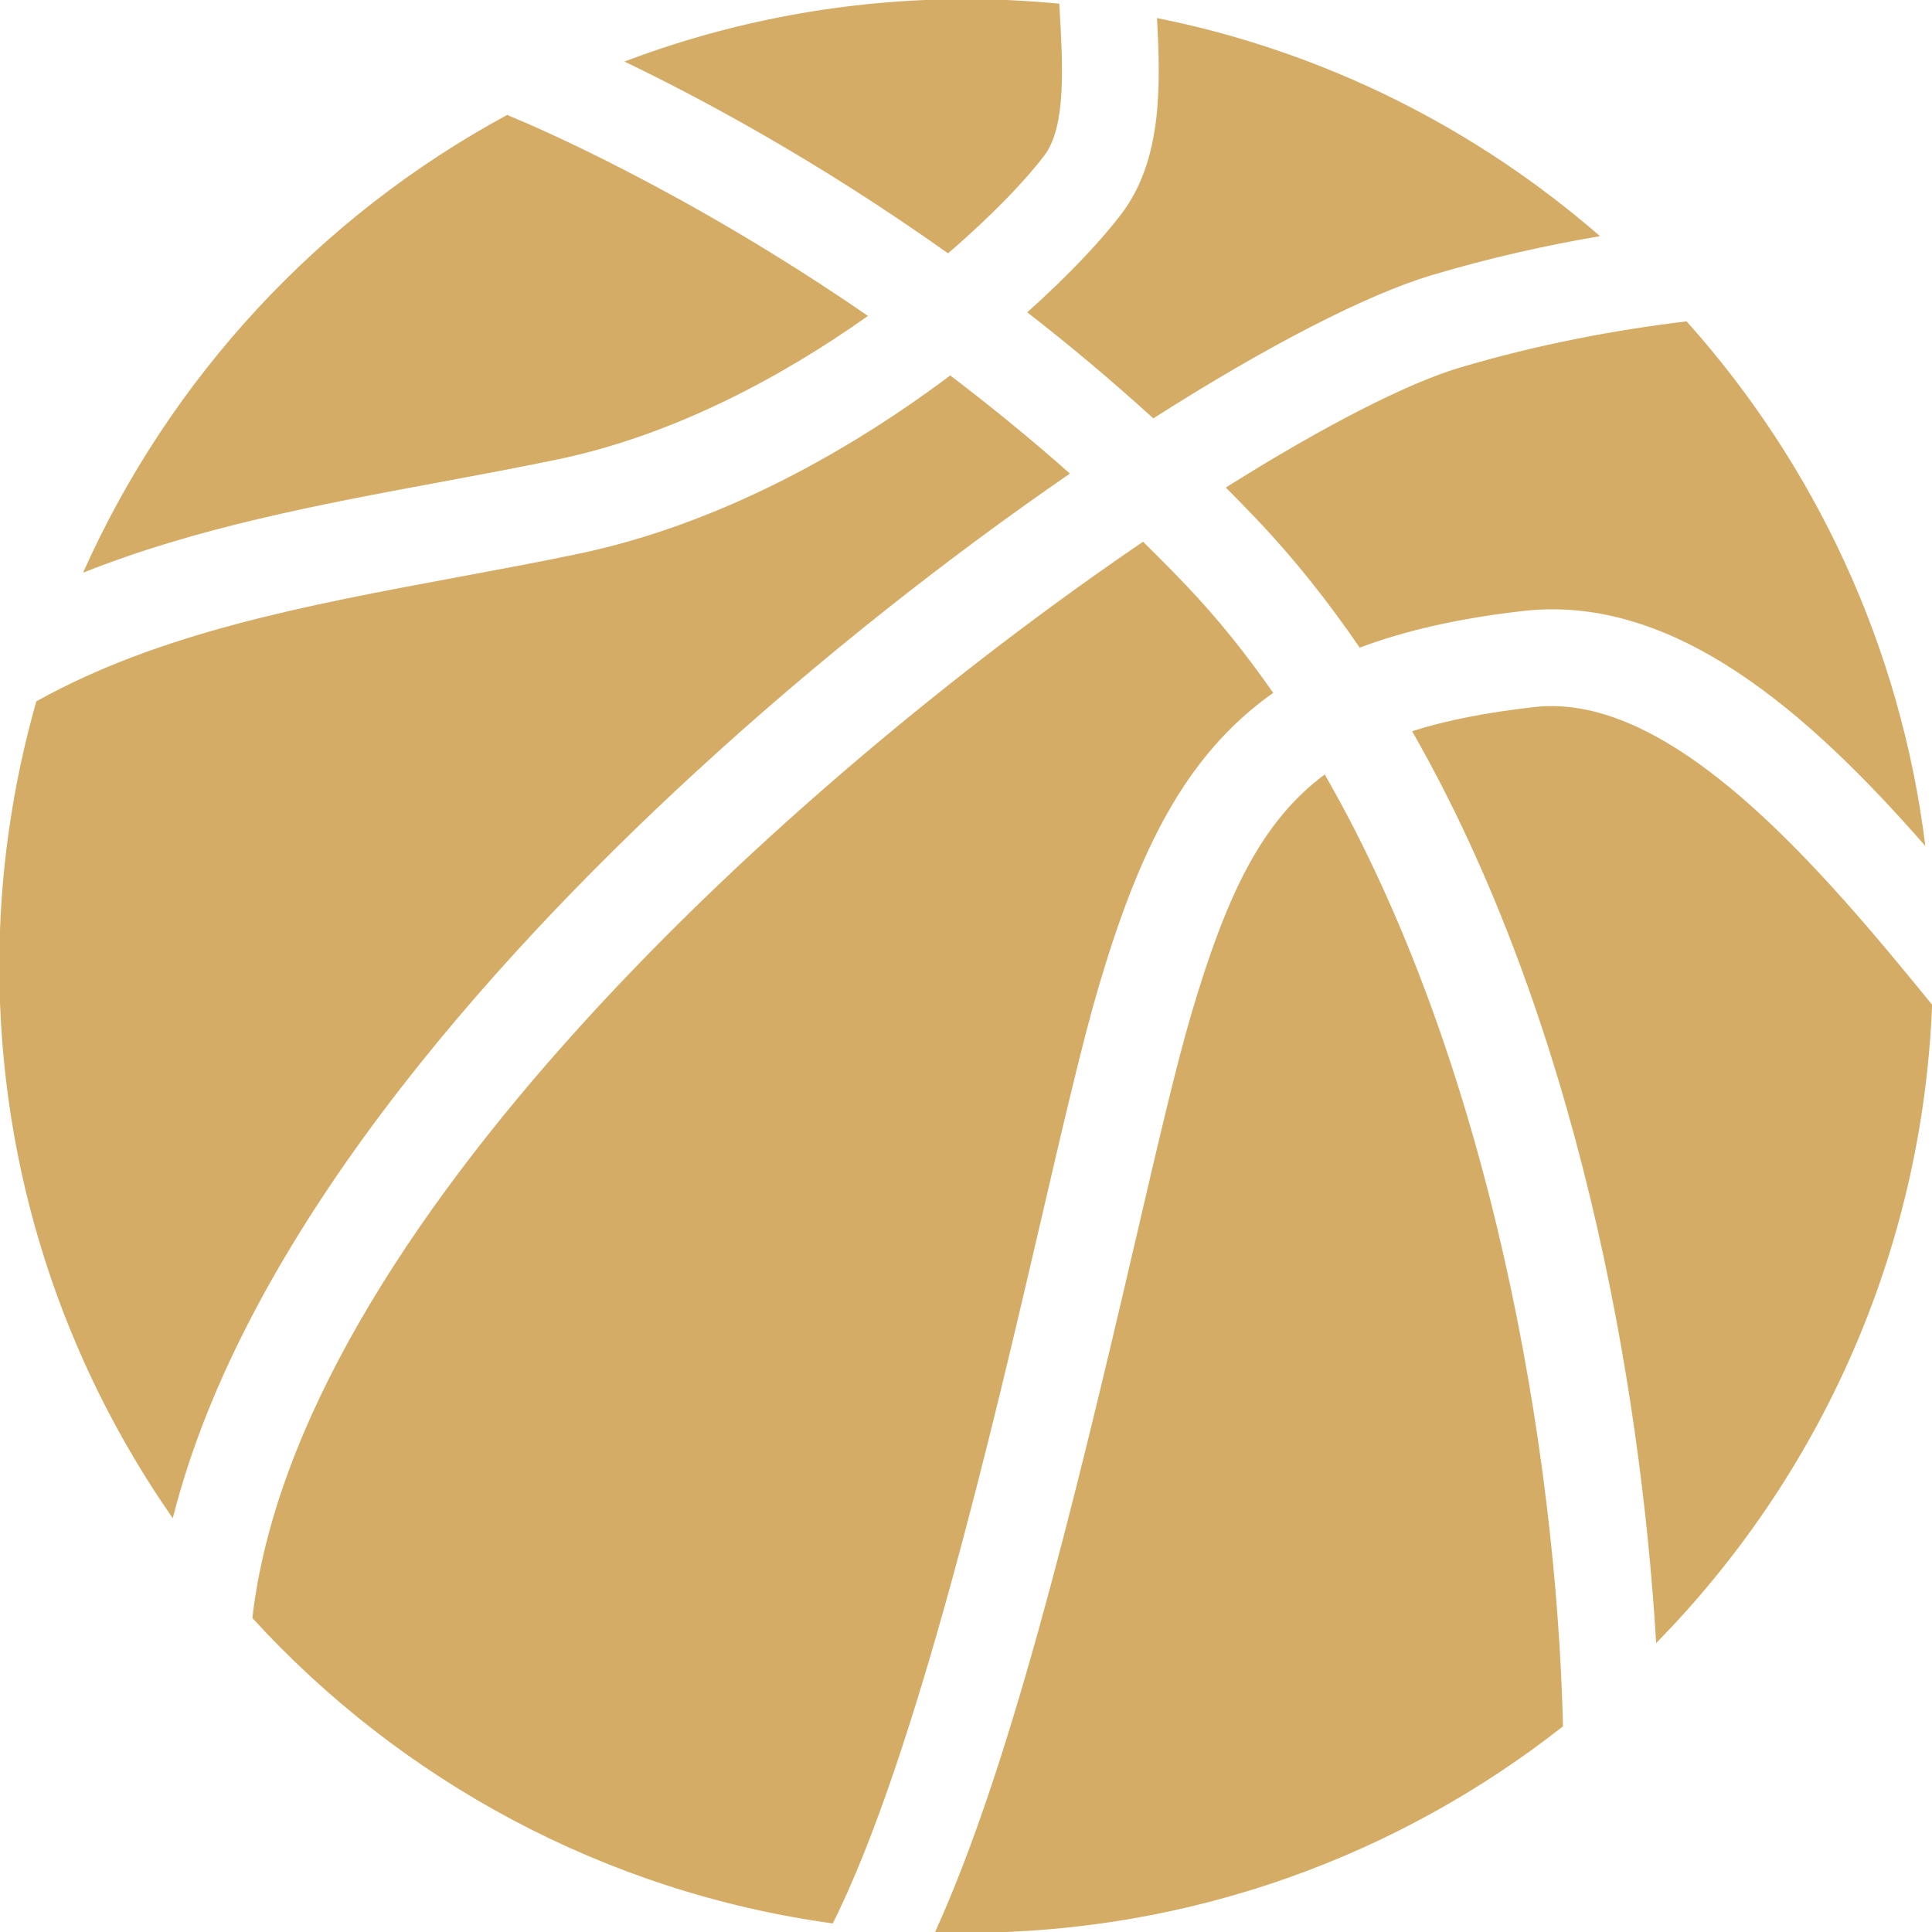<svg width="40" height="40" viewBox="0 0 40 40" fill="none" xmlns="http://www.w3.org/2000/svg">
<path d="M21.624 3.216C22.077 2.616 22.004 1.343 21.939 0.22C21.937 0.172 21.934 0.124 21.932 0.076C21.297 0.016 20.654 -0.018 20.004 -0.018C17.512 -0.018 15.128 0.441 12.928 1.274C14.497 2.028 16.927 3.326 19.628 5.245C20.55 4.452 21.244 3.72 21.624 3.216Z" fill="#D4AC66"/>
<path d="M31.767 14.639C30.78 14.75 29.948 14.912 29.236 15.139C32.638 21.078 33.964 28.582 34.289 34.018C37.659 30.585 39.799 25.942 40.002 20.801C37.679 17.946 34.603 14.317 31.767 14.639Z" fill="#D4AC66"/>
<path d="M11.544 9.512C13.934 9.014 16.18 7.811 17.97 6.541C14.235 3.969 11.12 2.634 10.5 2.38C6.625 4.475 3.524 7.812 1.72 11.857C4.065 10.922 6.604 10.447 9.099 9.984C9.906 9.834 10.74 9.679 11.544 9.512Z" fill="#D4AC66"/>
<path d="M25.379 10.094C25.592 10.308 25.805 10.526 26.016 10.748C26.796 11.567 27.503 12.462 28.152 13.409C29.097 13.053 30.209 12.8 31.541 12.649C34.678 12.294 37.468 14.78 39.862 17.516C39.349 13.368 37.57 9.614 34.919 6.653C33.472 6.828 31.859 7.123 30.215 7.614C29.137 7.936 27.419 8.811 25.379 10.094Z" fill="#D4AC66"/>
<path d="M22.746 20.431C23.567 17.651 24.518 15.646 26.36 14.345C25.807 13.551 25.212 12.806 24.567 12.129C24.269 11.816 23.968 11.513 23.665 11.216C16.273 16.248 6.146 25.491 5.225 33.5C8.299 36.863 12.506 39.169 17.241 39.823C18.965 36.391 20.588 29.412 21.553 25.262C22.016 23.268 22.416 21.547 22.746 20.431Z" fill="#D4AC66"/>
<path d="M14.363 16.022C16.941 13.646 19.663 11.517 22.152 9.805C21.323 9.071 20.49 8.394 19.673 7.773C17.605 9.328 14.898 10.858 11.951 11.471C11.125 11.643 10.28 11.8 9.463 11.952C6.315 12.537 3.293 13.103 0.752 14.521C0.257 16.263 -0.014 18.099 -0.014 20C-0.014 24.252 1.316 28.192 3.577 31.433C5.041 25.635 10.064 19.983 14.363 16.022Z" fill="#D4AC66"/>
<path d="M23.878 8.662C26.26 7.143 28.313 6.094 29.645 5.696C30.841 5.339 32.014 5.078 33.126 4.889C30.558 2.657 27.419 1.067 23.954 0.374C24.031 1.772 24.064 3.307 23.223 4.422C22.824 4.951 22.148 5.678 21.268 6.466C22.13 7.136 23.005 7.867 23.878 8.662Z" fill="#D4AC66"/>
<path d="M24.664 20.998C24.351 22.057 23.957 23.752 23.501 25.715C22.154 31.509 20.865 36.694 19.36 40.001C19.574 40.008 19.788 40.017 20.003 40.017C24.668 40.017 28.957 38.417 32.36 35.742C32.226 30.053 30.862 22.007 27.427 16.034C26.094 17.024 25.377 18.582 24.664 20.998Z" fill="#D4AC66"/>
</svg>
